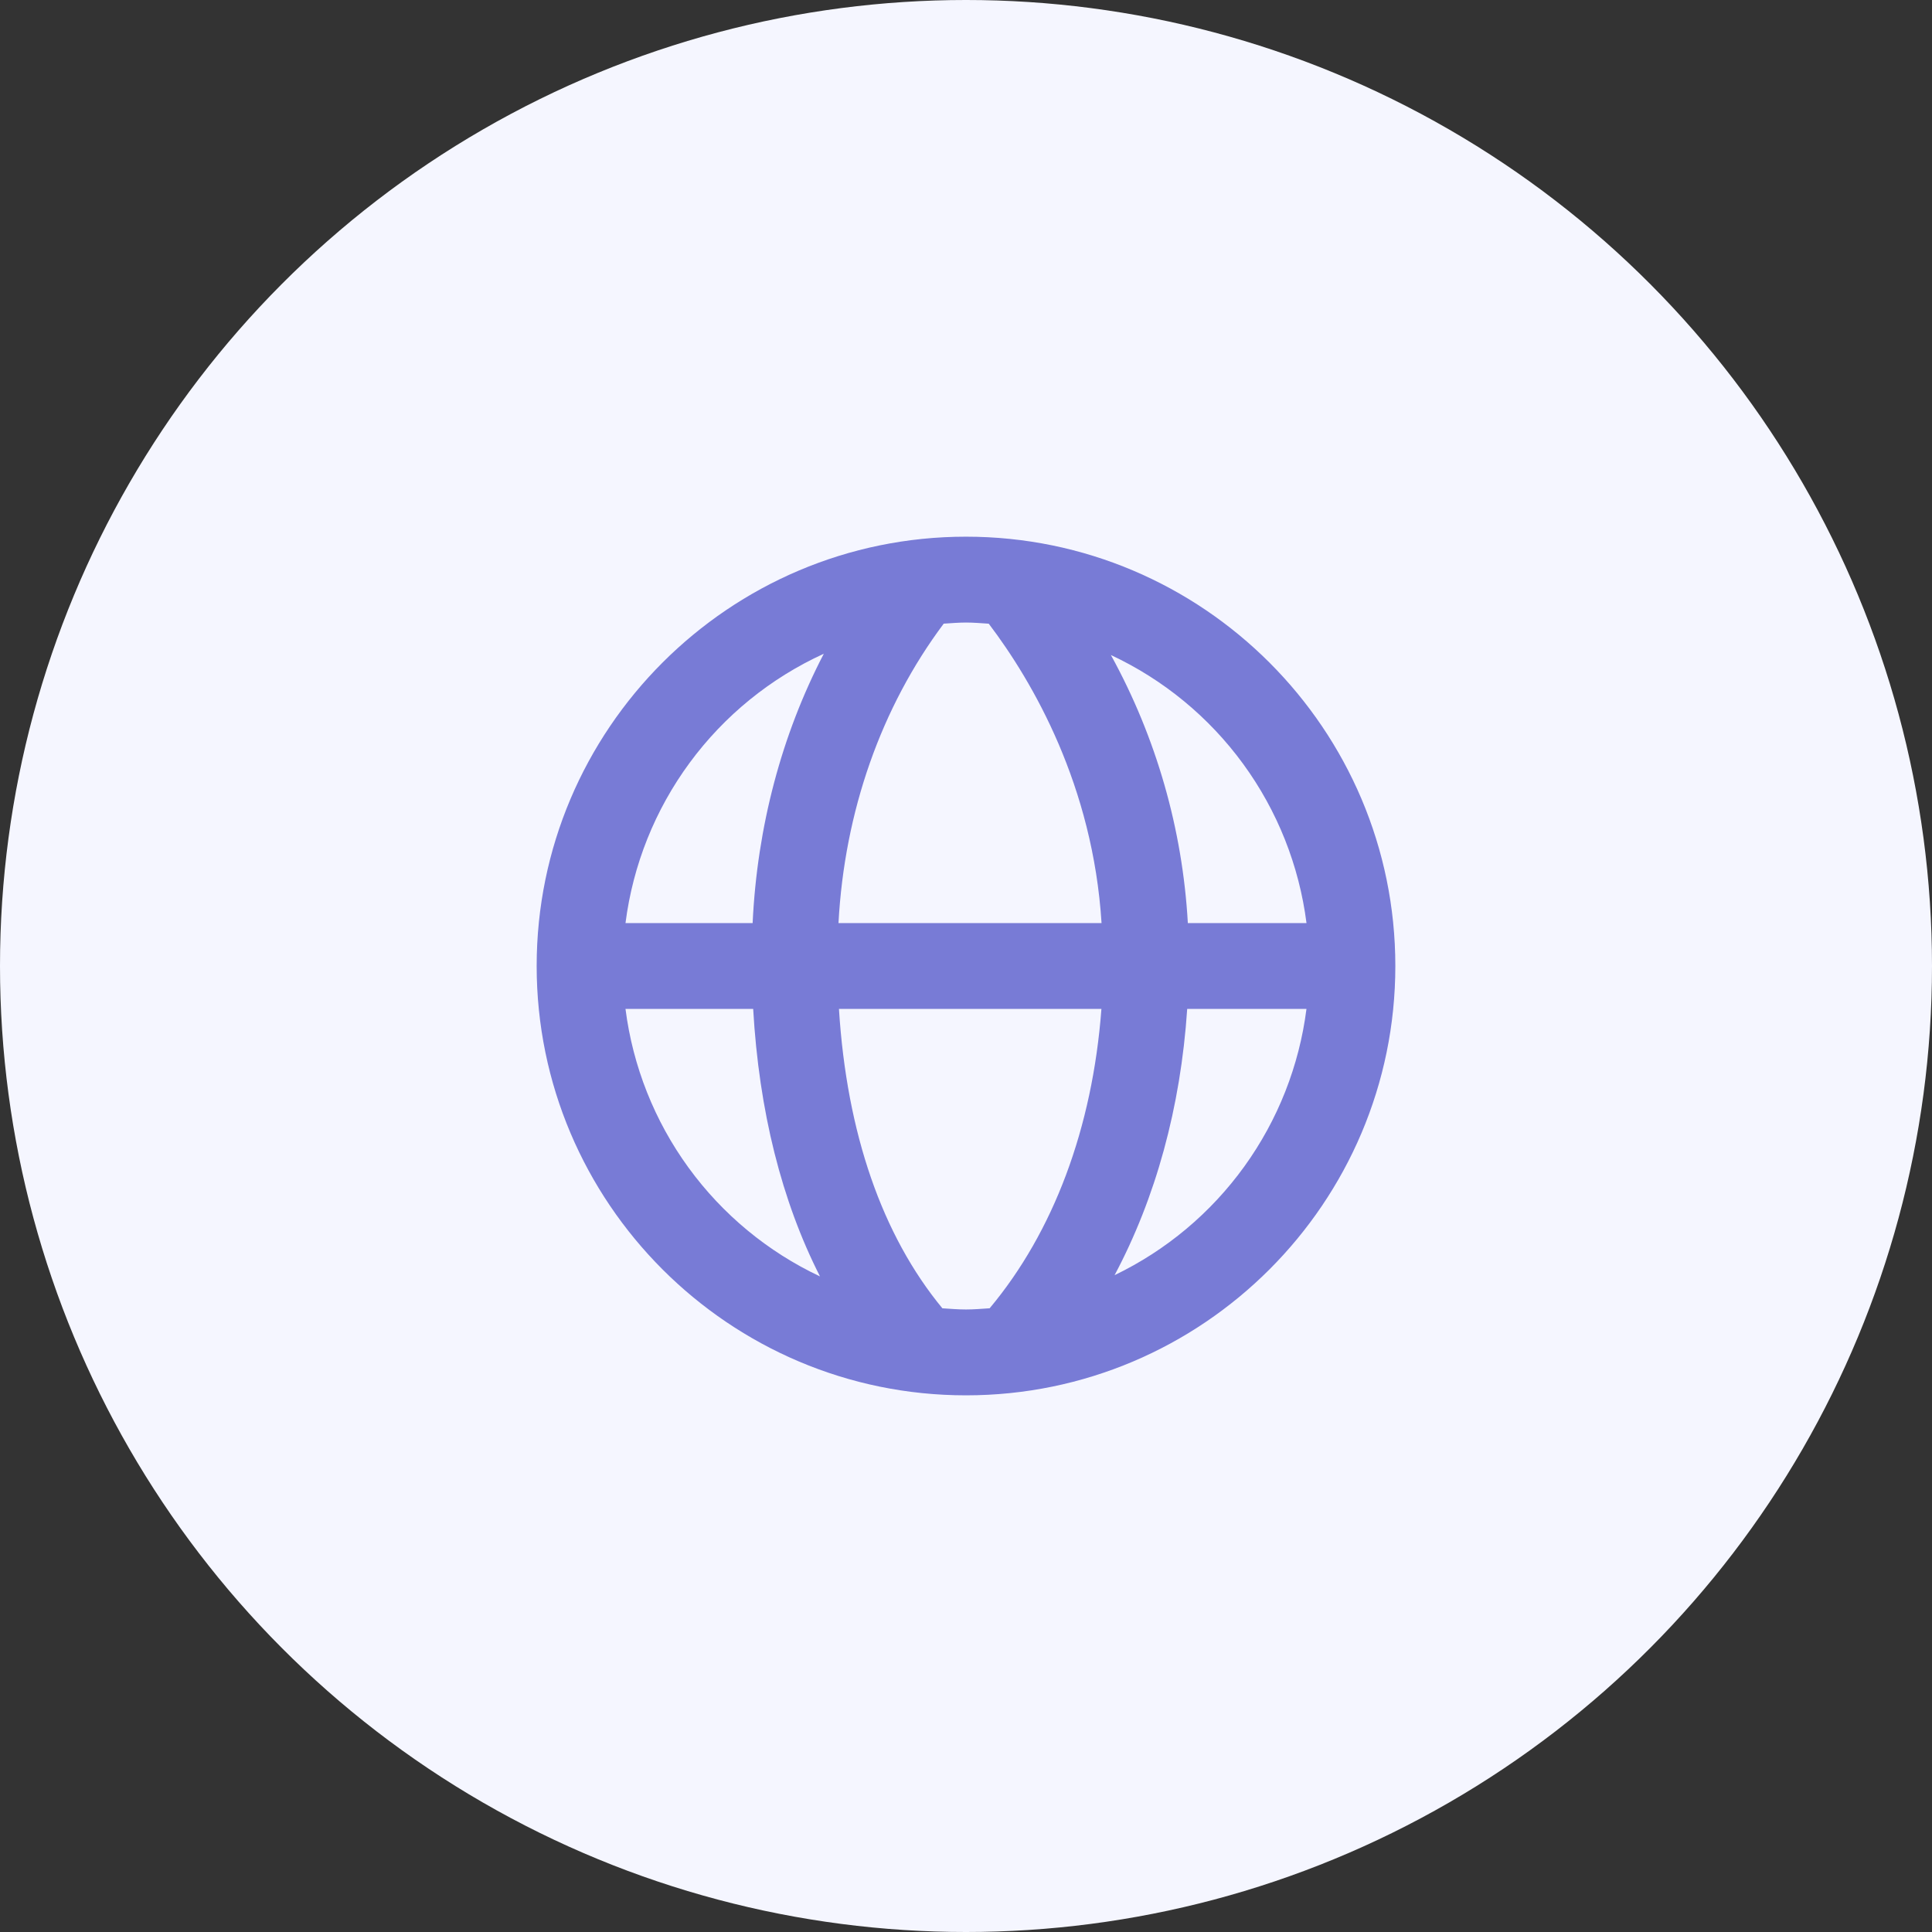 <?xml version="1.0" encoding="UTF-8"?> <svg xmlns="http://www.w3.org/2000/svg" width="120" height="120" viewBox="0 0 120 120" fill="none"><rect x="0" y="0" width="120" height="120" fill="#333333" stroke="none"/> <circle cx="60" cy="60" r="60" fill="#F5F6FF"></circle> <path d="M60 33.334C45.296 33.334 33.333 45.296 33.333 60C33.333 74.704 45.296 86.667 60 86.667C74.704 86.667 86.667 74.704 86.667 60C86.667 45.296 74.704 33.334 60 33.334ZM81.149 57.334H73.779C73.45 51.497 71.817 45.808 69 40.685C72.265 42.211 75.09 44.537 77.215 47.448C79.339 50.359 80.692 53.759 81.149 57.334V57.334ZM61.413 38.739C64.173 42.376 67.885 48.819 68.419 57.334H52.08C52.451 50.411 54.731 43.925 58.616 38.736C59.075 38.709 59.533 38.667 60 38.667C60.477 38.667 60.944 38.709 61.413 38.739ZM51.168 40.605C48.544 45.648 47.029 51.365 46.747 57.334H38.851C39.311 53.728 40.684 50.299 42.84 47.372C44.995 44.445 47.862 42.116 51.168 40.605V40.605ZM38.851 62.667H46.781C47.144 69.011 48.555 74.608 50.931 79.28C47.683 77.749 44.874 75.425 42.763 72.521C40.651 69.617 39.306 66.228 38.851 62.667V62.667ZM58.533 81.261C54.797 76.734 52.592 70.389 52.109 62.667H68.411C67.856 70.061 65.432 76.523 61.469 81.259C60.984 81.291 60.499 81.334 60 81.334C59.504 81.334 59.021 81.291 58.533 81.261ZM69.229 79.203C71.776 74.419 73.331 68.8 73.739 62.667H81.147C80.697 66.198 79.371 69.561 77.289 72.449C75.208 75.337 72.437 77.659 69.229 79.203V79.203Z" fill="#787BD6"></path> </svg> 